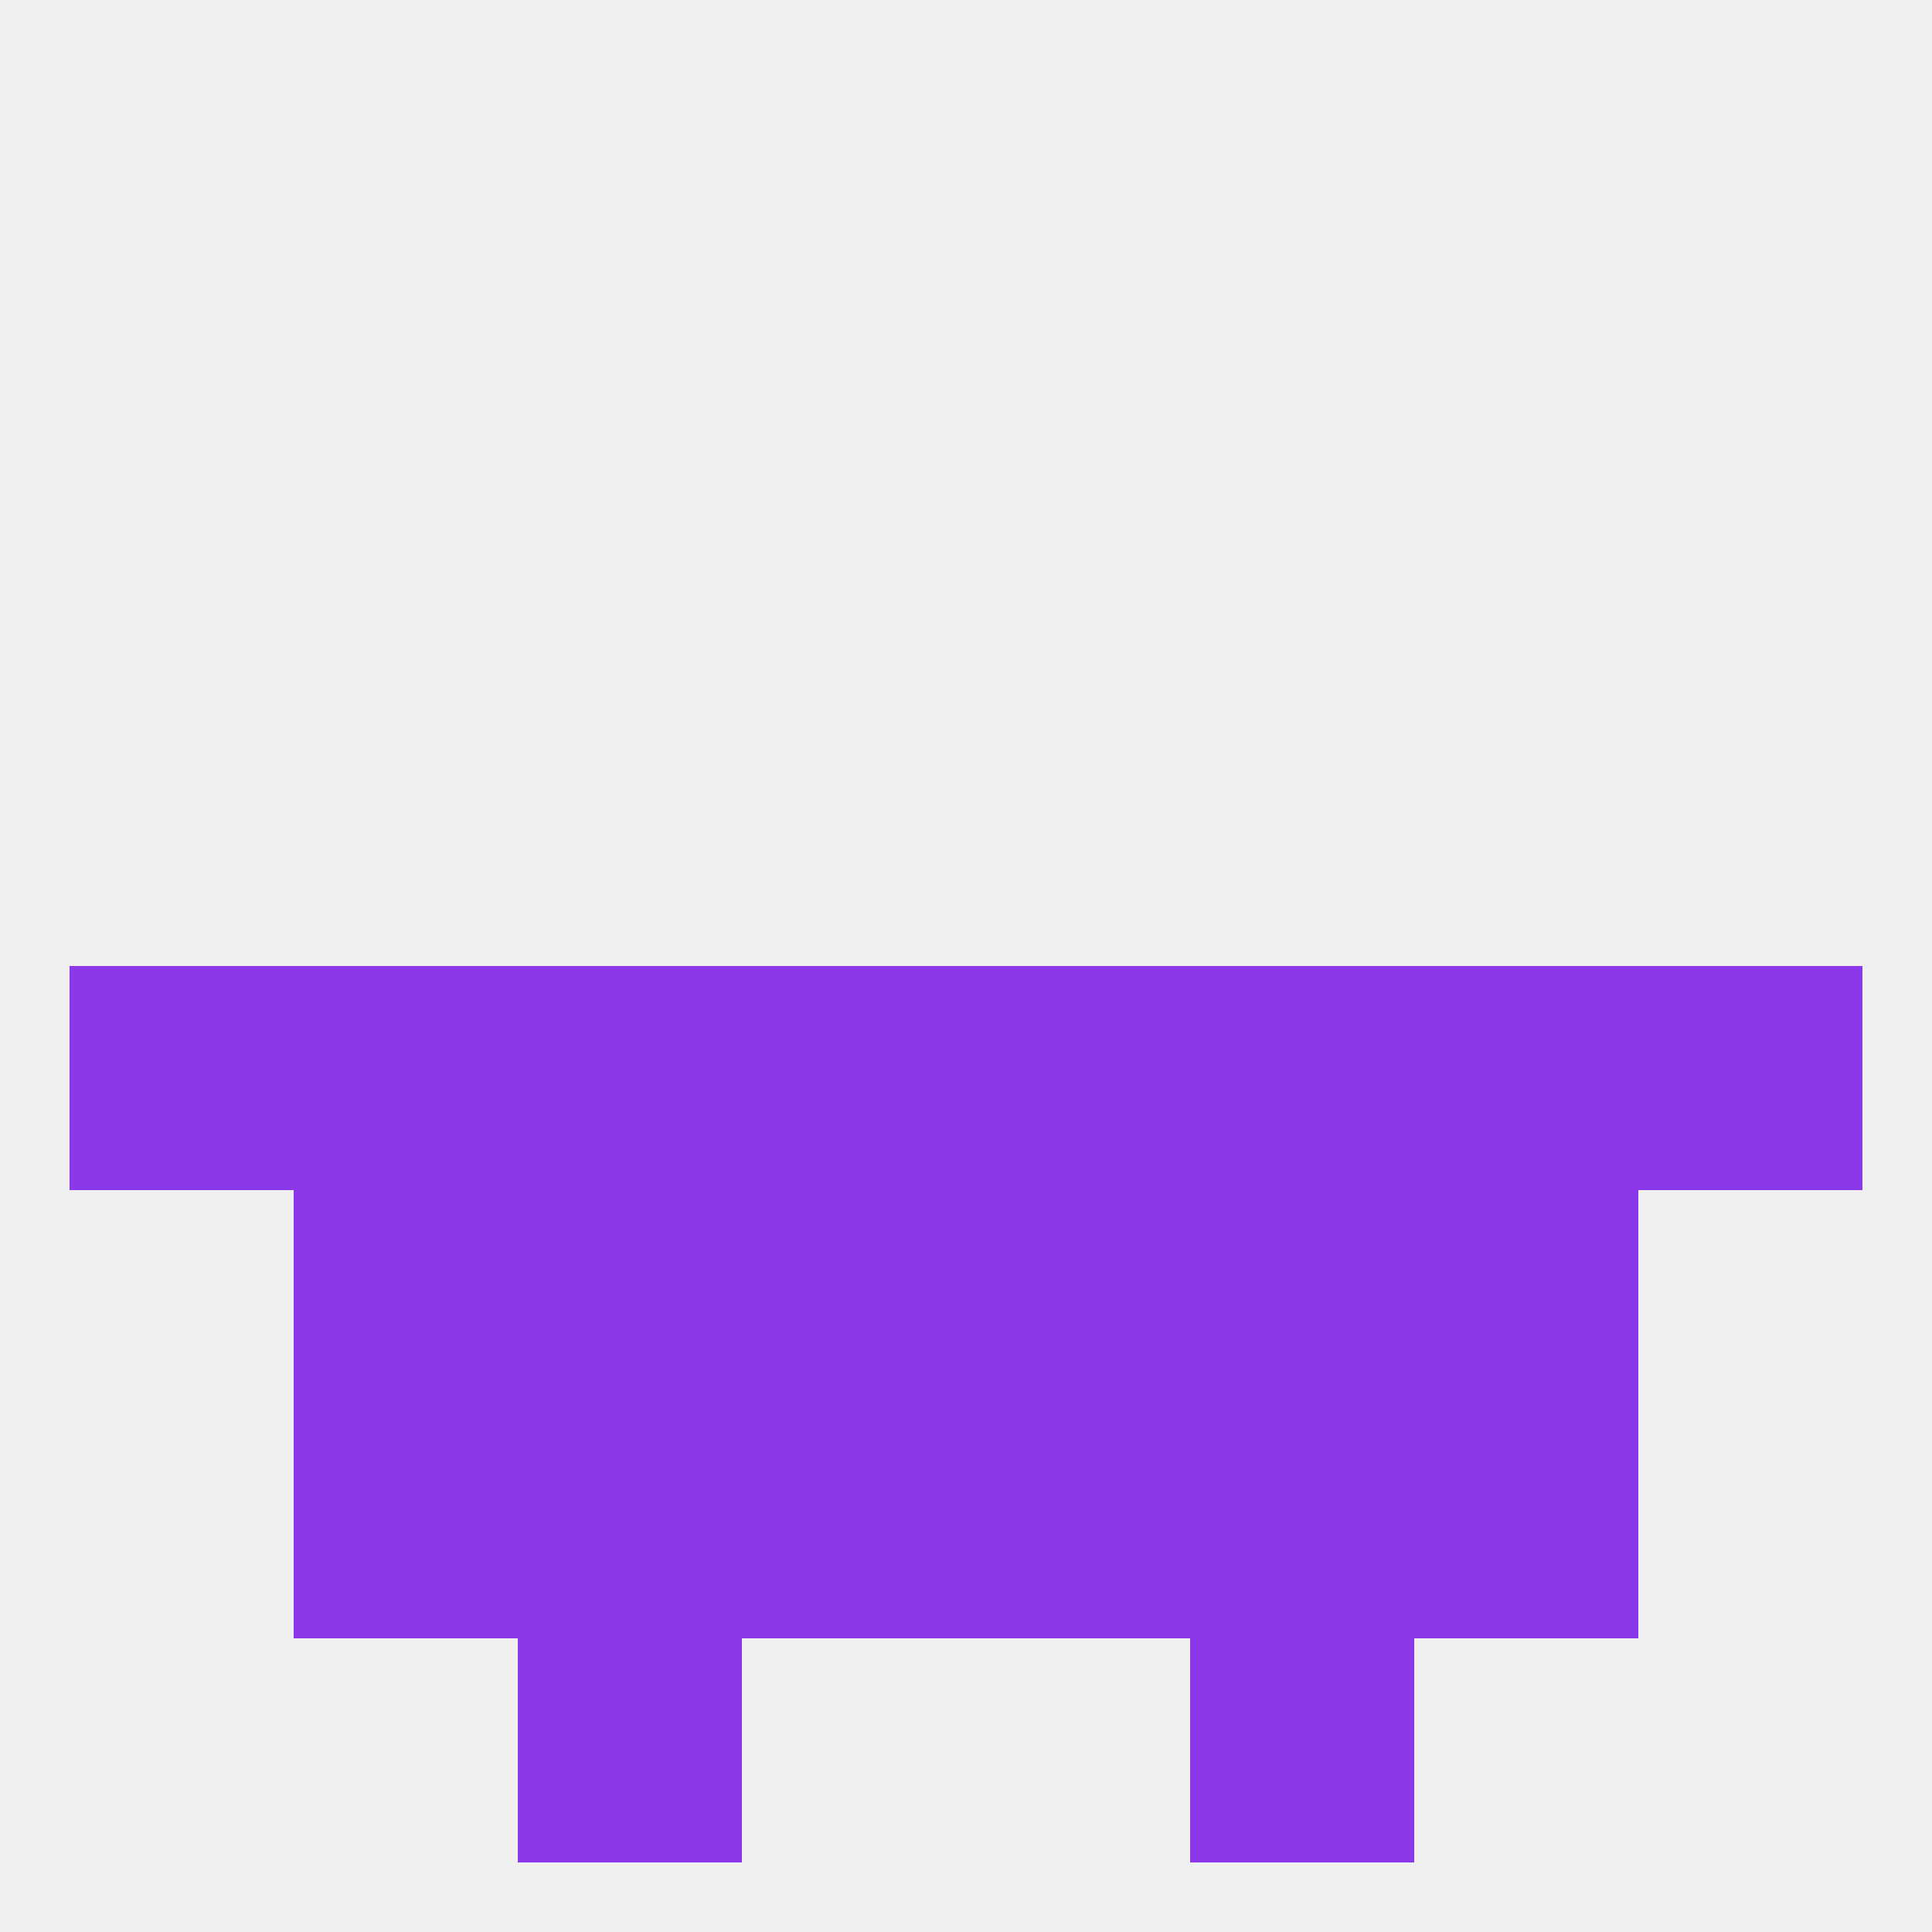 
<!--   <?xml version="1.0"?> -->
<svg version="1.1" baseprofile="full" xmlns="http://www.w3.org/2000/svg" xmlns:xlink="http://www.w3.org/1999/xlink" xmlns:ev="http://www.w3.org/2001/xml-events" width="250" height="250" viewBox="0 0 250 250" >
	<rect width="100%" height="100%" fill="rgba(240,240,240,255)"/>

	<rect x="154" y="125" width="29" height="29" fill="rgba(139,56,234,255)"/>
	<rect x="38" y="125" width="29" height="29" fill="rgba(139,56,234,255)"/>
	<rect x="96" y="125" width="29" height="29" fill="rgba(139,56,234,255)"/>
	<rect x="9" y="125" width="29" height="29" fill="rgba(139,56,234,255)"/>
	<rect x="212" y="125" width="29" height="29" fill="rgba(139,56,234,255)"/>
	<rect x="67" y="125" width="29" height="29" fill="rgba(139,56,234,255)"/>
	<rect x="183" y="125" width="29" height="29" fill="rgba(139,56,234,255)"/>
	<rect x="125" y="125" width="29" height="29" fill="rgba(139,56,234,255)"/>
	<rect x="154" y="154" width="29" height="29" fill="rgba(139,56,234,255)"/>
	<rect x="96" y="154" width="29" height="29" fill="rgba(139,56,234,255)"/>
	<rect x="125" y="154" width="29" height="29" fill="rgba(139,56,234,255)"/>
	<rect x="38" y="154" width="29" height="29" fill="rgba(139,56,234,255)"/>
	<rect x="183" y="154" width="29" height="29" fill="rgba(139,56,234,255)"/>
	<rect x="67" y="154" width="29" height="29" fill="rgba(139,56,234,255)"/>
	<rect x="96" y="183" width="29" height="29" fill="rgba(139,56,234,255)"/>
	<rect x="125" y="183" width="29" height="29" fill="rgba(139,56,234,255)"/>
	<rect x="38" y="183" width="29" height="29" fill="rgba(139,56,234,255)"/>
	<rect x="183" y="183" width="29" height="29" fill="rgba(139,56,234,255)"/>
	<rect x="67" y="183" width="29" height="29" fill="rgba(139,56,234,255)"/>
	<rect x="154" y="183" width="29" height="29" fill="rgba(139,56,234,255)"/>
	<rect x="154" y="212" width="29" height="29" fill="rgba(139,56,234,255)"/>
	<rect x="67" y="212" width="29" height="29" fill="rgba(139,56,234,255)"/>
</svg>